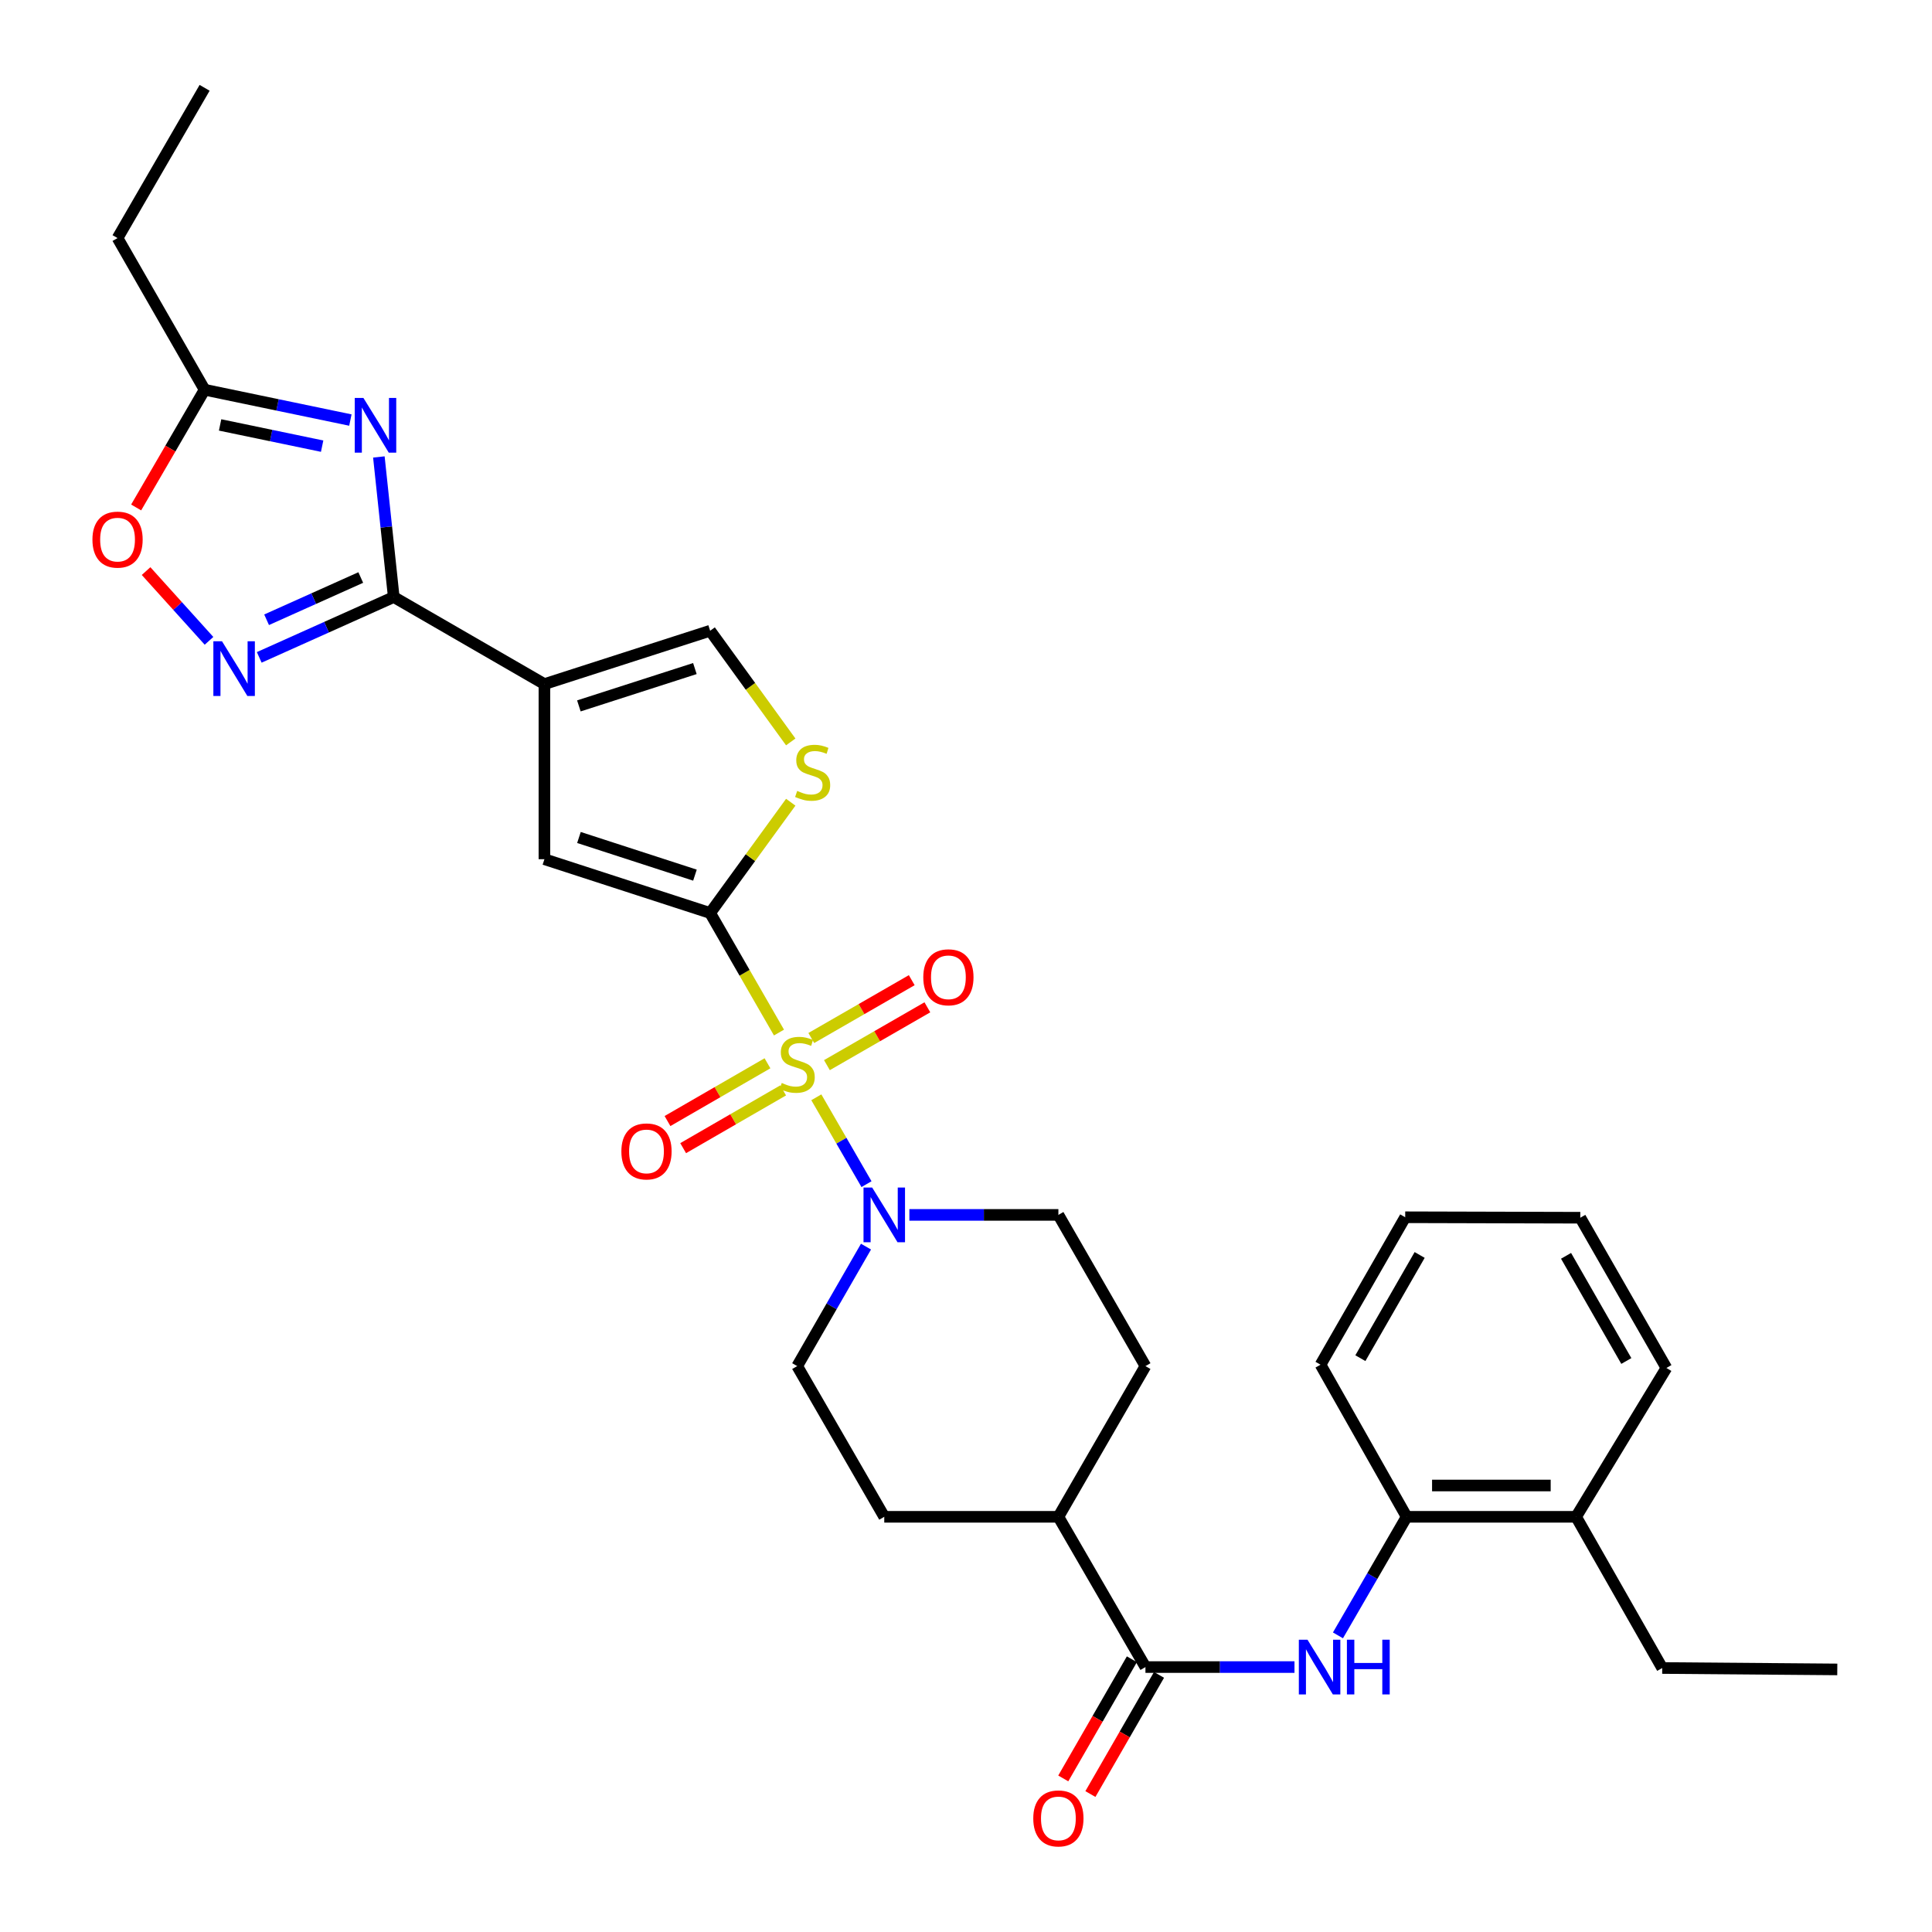 <?xml version='1.0' encoding='iso-8859-1'?>
<svg version='1.1' baseProfile='full'
              xmlns='http://www.w3.org/2000/svg'
                      xmlns:rdkit='http://www.rdkit.org/xml'
                      xmlns:xlink='http://www.w3.org/1999/xlink'
                  xml:space='preserve'
width='1000px' height='1000px' viewBox='0 0 1000 1000'>
<!-- END OF HEADER -->
<rect style='opacity:1.0;fill:#FFFFFF;stroke:none' width='1000' height='1000' x='0' y='0'> </rect>
<path class='bond-0' d='M 403.2,534.448 L 385.384,503.507' style='fill:none;fill-rule:evenodd;stroke:#CCCC00;stroke-width:6px;stroke-linecap:butt;stroke-linejoin:miter;stroke-opacity:1' />
<path class='bond-0' d='M 385.384,503.507 L 367.568,472.566' style='fill:none;fill-rule:evenodd;stroke:#000000;stroke-width:6px;stroke-linecap:butt;stroke-linejoin:miter;stroke-opacity:1' />
<path class='bond-5' d='M 422.528,567.957 L 435.513,590.436' style='fill:none;fill-rule:evenodd;stroke:#CCCC00;stroke-width:6px;stroke-linecap:butt;stroke-linejoin:miter;stroke-opacity:1' />
<path class='bond-5' d='M 435.513,590.436 L 448.498,612.915' style='fill:none;fill-rule:evenodd;stroke:#0000FF;stroke-width:6px;stroke-linecap:butt;stroke-linejoin:miter;stroke-opacity:1' />
<path class='bond-13' d='M 428.012,551.319 L 454.007,536.35' style='fill:none;fill-rule:evenodd;stroke:#CCCC00;stroke-width:6px;stroke-linecap:butt;stroke-linejoin:miter;stroke-opacity:1' />
<path class='bond-13' d='M 454.007,536.35 L 480.003,521.382' style='fill:none;fill-rule:evenodd;stroke:#FF0000;stroke-width:6px;stroke-linecap:butt;stroke-linejoin:miter;stroke-opacity:1' />
<path class='bond-13' d='M 419.925,537.275 L 445.92,522.306' style='fill:none;fill-rule:evenodd;stroke:#CCCC00;stroke-width:6px;stroke-linecap:butt;stroke-linejoin:miter;stroke-opacity:1' />
<path class='bond-13' d='M 445.92,522.306 L 471.916,507.337' style='fill:none;fill-rule:evenodd;stroke:#FF0000;stroke-width:6px;stroke-linecap:butt;stroke-linejoin:miter;stroke-opacity:1' />
<path class='bond-14' d='M 397.245,550.355 L 371.37,565.302' style='fill:none;fill-rule:evenodd;stroke:#CCCC00;stroke-width:6px;stroke-linecap:butt;stroke-linejoin:miter;stroke-opacity:1' />
<path class='bond-14' d='M 371.37,565.302 L 345.495,580.25' style='fill:none;fill-rule:evenodd;stroke:#FF0000;stroke-width:6px;stroke-linecap:butt;stroke-linejoin:miter;stroke-opacity:1' />
<path class='bond-14' d='M 405.352,564.388 L 379.477,579.335' style='fill:none;fill-rule:evenodd;stroke:#CCCC00;stroke-width:6px;stroke-linecap:butt;stroke-linejoin:miter;stroke-opacity:1' />
<path class='bond-14' d='M 379.477,579.335 L 353.602,594.283' style='fill:none;fill-rule:evenodd;stroke:#FF0000;stroke-width:6px;stroke-linecap:butt;stroke-linejoin:miter;stroke-opacity:1' />
<path class='bond-6' d='M 367.568,472.566 L 281.791,444.718' style='fill:none;fill-rule:evenodd;stroke:#000000;stroke-width:6px;stroke-linecap:butt;stroke-linejoin:miter;stroke-opacity:1' />
<path class='bond-6' d='M 359.706,452.974 L 299.662,433.481' style='fill:none;fill-rule:evenodd;stroke:#000000;stroke-width:6px;stroke-linecap:butt;stroke-linejoin:miter;stroke-opacity:1' />
<path class='bond-7' d='M 367.568,472.566 L 388.43,443.898' style='fill:none;fill-rule:evenodd;stroke:#000000;stroke-width:6px;stroke-linecap:butt;stroke-linejoin:miter;stroke-opacity:1' />
<path class='bond-7' d='M 388.43,443.898 L 409.292,415.23' style='fill:none;fill-rule:evenodd;stroke:#CCCC00;stroke-width:6px;stroke-linecap:butt;stroke-linejoin:miter;stroke-opacity:1' />
<path class='bond-1' d='M 281.791,354.088 L 281.791,444.718' style='fill:none;fill-rule:evenodd;stroke:#000000;stroke-width:6px;stroke-linecap:butt;stroke-linejoin:miter;stroke-opacity:1' />
<path class='bond-2' d='M 281.791,354.088 L 203.802,309.025' style='fill:none;fill-rule:evenodd;stroke:#000000;stroke-width:6px;stroke-linecap:butt;stroke-linejoin:miter;stroke-opacity:1' />
<path class='bond-32' d='M 281.791,354.088 L 367.568,326.474' style='fill:none;fill-rule:evenodd;stroke:#000000;stroke-width:6px;stroke-linecap:butt;stroke-linejoin:miter;stroke-opacity:1' />
<path class='bond-32' d='M 299.624,365.373 L 359.668,346.043' style='fill:none;fill-rule:evenodd;stroke:#000000;stroke-width:6px;stroke-linecap:butt;stroke-linejoin:miter;stroke-opacity:1' />
<path class='bond-3' d='M 203.802,309.025 L 199.95,272.772' style='fill:none;fill-rule:evenodd;stroke:#000000;stroke-width:6px;stroke-linecap:butt;stroke-linejoin:miter;stroke-opacity:1' />
<path class='bond-3' d='M 199.95,272.772 L 196.099,236.519' style='fill:none;fill-rule:evenodd;stroke:#0000FF;stroke-width:6px;stroke-linecap:butt;stroke-linejoin:miter;stroke-opacity:1' />
<path class='bond-4' d='M 203.802,309.025 L 168.991,324.642' style='fill:none;fill-rule:evenodd;stroke:#000000;stroke-width:6px;stroke-linecap:butt;stroke-linejoin:miter;stroke-opacity:1' />
<path class='bond-4' d='M 168.991,324.642 L 134.18,340.259' style='fill:none;fill-rule:evenodd;stroke:#0000FF;stroke-width:6px;stroke-linecap:butt;stroke-linejoin:miter;stroke-opacity:1' />
<path class='bond-4' d='M 186.725,298.924 L 162.357,309.855' style='fill:none;fill-rule:evenodd;stroke:#000000;stroke-width:6px;stroke-linecap:butt;stroke-linejoin:miter;stroke-opacity:1' />
<path class='bond-4' d='M 162.357,309.855 L 137.99,320.787' style='fill:none;fill-rule:evenodd;stroke:#0000FF;stroke-width:6px;stroke-linecap:butt;stroke-linejoin:miter;stroke-opacity:1' />
<path class='bond-11' d='M 181.358,217.419 L 143.632,209.57' style='fill:none;fill-rule:evenodd;stroke:#0000FF;stroke-width:6px;stroke-linecap:butt;stroke-linejoin:miter;stroke-opacity:1' />
<path class='bond-11' d='M 143.632,209.57 L 105.906,201.721' style='fill:none;fill-rule:evenodd;stroke:#000000;stroke-width:6px;stroke-linecap:butt;stroke-linejoin:miter;stroke-opacity:1' />
<path class='bond-11' d='M 166.739,230.931 L 140.331,225.437' style='fill:none;fill-rule:evenodd;stroke:#0000FF;stroke-width:6px;stroke-linecap:butt;stroke-linejoin:miter;stroke-opacity:1' />
<path class='bond-11' d='M 140.331,225.437 L 113.923,219.942' style='fill:none;fill-rule:evenodd;stroke:#000000;stroke-width:6px;stroke-linecap:butt;stroke-linejoin:miter;stroke-opacity:1' />
<path class='bond-12' d='M 108.184,331.694 L 91.897,313.642' style='fill:none;fill-rule:evenodd;stroke:#0000FF;stroke-width:6px;stroke-linecap:butt;stroke-linejoin:miter;stroke-opacity:1' />
<path class='bond-12' d='M 91.897,313.642 L 75.61,295.59' style='fill:none;fill-rule:evenodd;stroke:#FF0000;stroke-width:6px;stroke-linecap:butt;stroke-linejoin:miter;stroke-opacity:1' />
<path class='bond-17' d='M 448.24,645.25 L 430.435,676.171' style='fill:none;fill-rule:evenodd;stroke:#0000FF;stroke-width:6px;stroke-linecap:butt;stroke-linejoin:miter;stroke-opacity:1' />
<path class='bond-17' d='M 430.435,676.171 L 412.631,707.091' style='fill:none;fill-rule:evenodd;stroke:#000000;stroke-width:6px;stroke-linecap:butt;stroke-linejoin:miter;stroke-opacity:1' />
<path class='bond-18' d='M 470.687,628.832 L 509.253,628.832' style='fill:none;fill-rule:evenodd;stroke:#0000FF;stroke-width:6px;stroke-linecap:butt;stroke-linejoin:miter;stroke-opacity:1' />
<path class='bond-18' d='M 509.253,628.832 L 547.819,628.832' style='fill:none;fill-rule:evenodd;stroke:#000000;stroke-width:6px;stroke-linecap:butt;stroke-linejoin:miter;stroke-opacity:1' />
<path class='bond-8' d='M 409.286,384.015 L 388.427,355.244' style='fill:none;fill-rule:evenodd;stroke:#CCCC00;stroke-width:6px;stroke-linecap:butt;stroke-linejoin:miter;stroke-opacity:1' />
<path class='bond-8' d='M 388.427,355.244 L 367.568,326.474' style='fill:none;fill-rule:evenodd;stroke:#000000;stroke-width:6px;stroke-linecap:butt;stroke-linejoin:miter;stroke-opacity:1' />
<path class='bond-9' d='M 592.882,862.871 L 547.819,785.098' style='fill:none;fill-rule:evenodd;stroke:#000000;stroke-width:6px;stroke-linecap:butt;stroke-linejoin:miter;stroke-opacity:1' />
<path class='bond-10' d='M 592.882,862.871 L 631.453,862.871' style='fill:none;fill-rule:evenodd;stroke:#000000;stroke-width:6px;stroke-linecap:butt;stroke-linejoin:miter;stroke-opacity:1' />
<path class='bond-10' d='M 631.453,862.871 L 670.024,862.871' style='fill:none;fill-rule:evenodd;stroke:#0000FF;stroke-width:6px;stroke-linecap:butt;stroke-linejoin:miter;stroke-opacity:1' />
<path class='bond-19' d='M 585.86,858.828 L 568.102,889.668' style='fill:none;fill-rule:evenodd;stroke:#000000;stroke-width:6px;stroke-linecap:butt;stroke-linejoin:miter;stroke-opacity:1' />
<path class='bond-19' d='M 568.102,889.668 L 550.343,920.509' style='fill:none;fill-rule:evenodd;stroke:#FF0000;stroke-width:6px;stroke-linecap:butt;stroke-linejoin:miter;stroke-opacity:1' />
<path class='bond-19' d='M 599.905,866.915 L 582.146,897.755' style='fill:none;fill-rule:evenodd;stroke:#000000;stroke-width:6px;stroke-linecap:butt;stroke-linejoin:miter;stroke-opacity:1' />
<path class='bond-19' d='M 582.146,897.755 L 564.387,928.596' style='fill:none;fill-rule:evenodd;stroke:#FF0000;stroke-width:6px;stroke-linecap:butt;stroke-linejoin:miter;stroke-opacity:1' />
<path class='bond-15' d='M 692.524,846.464 L 710.302,815.781' style='fill:none;fill-rule:evenodd;stroke:#0000FF;stroke-width:6px;stroke-linecap:butt;stroke-linejoin:miter;stroke-opacity:1' />
<path class='bond-15' d='M 710.302,815.781 L 728.08,785.098' style='fill:none;fill-rule:evenodd;stroke:#000000;stroke-width:6px;stroke-linecap:butt;stroke-linejoin:miter;stroke-opacity:1' />
<path class='bond-23' d='M 105.906,201.721 L 60.843,123.227' style='fill:none;fill-rule:evenodd;stroke:#000000;stroke-width:6px;stroke-linecap:butt;stroke-linejoin:miter;stroke-opacity:1' />
<path class='bond-33' d='M 105.906,201.721 L 88.189,232.191' style='fill:none;fill-rule:evenodd;stroke:#000000;stroke-width:6px;stroke-linecap:butt;stroke-linejoin:miter;stroke-opacity:1' />
<path class='bond-33' d='M 88.189,232.191 L 70.472,262.662' style='fill:none;fill-rule:evenodd;stroke:#FF0000;stroke-width:6px;stroke-linecap:butt;stroke-linejoin:miter;stroke-opacity:1' />
<path class='bond-20' d='M 728.08,785.098 L 815.784,785.098' style='fill:none;fill-rule:evenodd;stroke:#000000;stroke-width:6px;stroke-linecap:butt;stroke-linejoin:miter;stroke-opacity:1' />
<path class='bond-20' d='M 741.236,768.892 L 802.628,768.892' style='fill:none;fill-rule:evenodd;stroke:#000000;stroke-width:6px;stroke-linecap:butt;stroke-linejoin:miter;stroke-opacity:1' />
<path class='bond-24' d='M 728.08,785.098 L 683.503,706.362' style='fill:none;fill-rule:evenodd;stroke:#000000;stroke-width:6px;stroke-linecap:butt;stroke-linejoin:miter;stroke-opacity:1' />
<path class='bond-16' d='M 547.819,785.098 L 592.882,707.091' style='fill:none;fill-rule:evenodd;stroke:#000000;stroke-width:6px;stroke-linecap:butt;stroke-linejoin:miter;stroke-opacity:1' />
<path class='bond-31' d='M 547.819,785.098 L 457.694,785.098' style='fill:none;fill-rule:evenodd;stroke:#000000;stroke-width:6px;stroke-linecap:butt;stroke-linejoin:miter;stroke-opacity:1' />
<path class='bond-22' d='M 412.631,707.091 L 457.694,785.098' style='fill:none;fill-rule:evenodd;stroke:#000000;stroke-width:6px;stroke-linecap:butt;stroke-linejoin:miter;stroke-opacity:1' />
<path class='bond-21' d='M 547.819,628.832 L 592.882,707.091' style='fill:none;fill-rule:evenodd;stroke:#000000;stroke-width:6px;stroke-linecap:butt;stroke-linejoin:miter;stroke-opacity:1' />
<path class='bond-25' d='M 815.784,785.098 L 860.361,863.357' style='fill:none;fill-rule:evenodd;stroke:#000000;stroke-width:6px;stroke-linecap:butt;stroke-linejoin:miter;stroke-opacity:1' />
<path class='bond-26' d='M 815.784,785.098 L 862.53,708.055' style='fill:none;fill-rule:evenodd;stroke:#000000;stroke-width:6px;stroke-linecap:butt;stroke-linejoin:miter;stroke-opacity:1' />
<path class='bond-27' d='M 60.843,123.227 L 105.906,45.455' style='fill:none;fill-rule:evenodd;stroke:#000000;stroke-width:6px;stroke-linecap:butt;stroke-linejoin:miter;stroke-opacity:1' />
<path class='bond-29' d='M 683.503,706.362 L 727.333,630.048' style='fill:none;fill-rule:evenodd;stroke:#000000;stroke-width:6px;stroke-linecap:butt;stroke-linejoin:miter;stroke-opacity:1' />
<path class='bond-29' d='M 704.131,702.986 L 734.812,649.566' style='fill:none;fill-rule:evenodd;stroke:#000000;stroke-width:6px;stroke-linecap:butt;stroke-linejoin:miter;stroke-opacity:1' />
<path class='bond-28' d='M 860.361,863.357 L 950.973,864.087' style='fill:none;fill-rule:evenodd;stroke:#000000;stroke-width:6px;stroke-linecap:butt;stroke-linejoin:miter;stroke-opacity:1' />
<path class='bond-34' d='M 862.53,708.055 L 817.963,630.291' style='fill:none;fill-rule:evenodd;stroke:#000000;stroke-width:6px;stroke-linecap:butt;stroke-linejoin:miter;stroke-opacity:1' />
<path class='bond-34' d='M 841.784,704.449 L 810.587,650.014' style='fill:none;fill-rule:evenodd;stroke:#000000;stroke-width:6px;stroke-linecap:butt;stroke-linejoin:miter;stroke-opacity:1' />
<path class='bond-30' d='M 727.333,630.048 L 817.963,630.291' style='fill:none;fill-rule:evenodd;stroke:#000000;stroke-width:6px;stroke-linecap:butt;stroke-linejoin:miter;stroke-opacity:1' />
<path  class='atom-0' d='M 404.631 560.545
Q 404.951 560.665, 406.271 561.225
Q 407.591 561.785, 409.031 562.145
Q 410.511 562.465, 411.951 562.465
Q 414.631 562.465, 416.191 561.185
Q 417.751 559.865, 417.751 557.585
Q 417.751 556.025, 416.951 555.065
Q 416.191 554.105, 414.991 553.585
Q 413.791 553.065, 411.791 552.465
Q 409.271 551.705, 407.751 550.985
Q 406.271 550.265, 405.191 548.745
Q 404.151 547.225, 404.151 544.665
Q 404.151 541.105, 406.551 538.905
Q 408.991 536.705, 413.791 536.705
Q 417.071 536.705, 420.791 538.265
L 419.871 541.345
Q 416.471 539.945, 413.911 539.945
Q 411.151 539.945, 409.631 541.105
Q 408.111 542.225, 408.151 544.185
Q 408.151 545.705, 408.911 546.625
Q 409.711 547.545, 410.831 548.065
Q 411.991 548.585, 413.911 549.185
Q 416.471 549.985, 417.991 550.785
Q 419.511 551.585, 420.591 553.225
Q 421.711 554.825, 421.711 557.585
Q 421.711 561.505, 419.071 563.625
Q 416.471 565.705, 412.111 565.705
Q 409.591 565.705, 407.671 565.145
Q 405.791 564.625, 403.551 563.705
L 404.631 560.545
' fill='#CCCC00'/>
<path  class='atom-4' d='M 188.097 205.964
L 197.377 220.964
Q 198.297 222.444, 199.777 225.124
Q 201.257 227.804, 201.337 227.964
L 201.337 205.964
L 205.097 205.964
L 205.097 234.284
L 201.217 234.284
L 191.257 217.884
Q 190.097 215.964, 188.857 213.764
Q 187.657 211.564, 187.297 210.884
L 187.297 234.284
L 183.617 234.284
L 183.617 205.964
L 188.097 205.964
' fill='#0000FF'/>
<path  class='atom-5' d='M 114.916 331.933
L 124.196 346.933
Q 125.116 348.413, 126.596 351.093
Q 128.076 353.773, 128.156 353.933
L 128.156 331.933
L 131.916 331.933
L 131.916 360.253
L 128.036 360.253
L 118.076 343.853
Q 116.916 341.933, 115.676 339.733
Q 114.476 337.533, 114.116 336.853
L 114.116 360.253
L 110.436 360.253
L 110.436 331.933
L 114.916 331.933
' fill='#0000FF'/>
<path  class='atom-6' d='M 451.434 614.672
L 460.714 629.672
Q 461.634 631.152, 463.114 633.832
Q 464.594 636.512, 464.674 636.672
L 464.674 614.672
L 468.434 614.672
L 468.434 642.992
L 464.554 642.992
L 454.594 626.592
Q 453.434 624.672, 452.194 622.472
Q 450.994 620.272, 450.634 619.592
L 450.634 642.992
L 446.954 642.992
L 446.954 614.672
L 451.434 614.672
' fill='#0000FF'/>
<path  class='atom-8' d='M 412.626 409.375
Q 412.946 409.495, 414.266 410.055
Q 415.586 410.615, 417.026 410.975
Q 418.506 411.295, 419.946 411.295
Q 422.626 411.295, 424.186 410.015
Q 425.746 408.695, 425.746 406.415
Q 425.746 404.855, 424.946 403.895
Q 424.186 402.935, 422.986 402.415
Q 421.786 401.895, 419.786 401.295
Q 417.266 400.535, 415.746 399.815
Q 414.266 399.095, 413.186 397.575
Q 412.146 396.055, 412.146 393.495
Q 412.146 389.935, 414.546 387.735
Q 416.986 385.535, 421.786 385.535
Q 425.066 385.535, 428.786 387.095
L 427.866 390.175
Q 424.466 388.775, 421.906 388.775
Q 419.146 388.775, 417.626 389.935
Q 416.106 391.055, 416.146 393.015
Q 416.146 394.535, 416.906 395.455
Q 417.706 396.375, 418.826 396.895
Q 419.986 397.415, 421.906 398.015
Q 424.466 398.815, 425.986 399.615
Q 427.506 400.415, 428.586 402.055
Q 429.706 403.655, 429.706 406.415
Q 429.706 410.335, 427.066 412.455
Q 424.466 414.535, 420.106 414.535
Q 417.586 414.535, 415.666 413.975
Q 413.786 413.455, 411.546 412.535
L 412.626 409.375
' fill='#CCCC00'/>
<path  class='atom-11' d='M 676.757 848.711
L 686.037 863.711
Q 686.957 865.191, 688.437 867.871
Q 689.917 870.551, 689.997 870.711
L 689.997 848.711
L 693.757 848.711
L 693.757 877.031
L 689.877 877.031
L 679.917 860.631
Q 678.757 858.711, 677.517 856.511
Q 676.317 854.311, 675.957 853.631
L 675.957 877.031
L 672.277 877.031
L 672.277 848.711
L 676.757 848.711
' fill='#0000FF'/>
<path  class='atom-11' d='M 697.157 848.711
L 700.997 848.711
L 700.997 860.751
L 715.477 860.751
L 715.477 848.711
L 719.317 848.711
L 719.317 877.031
L 715.477 877.031
L 715.477 863.951
L 700.997 863.951
L 700.997 877.031
L 697.157 877.031
L 697.157 848.711
' fill='#0000FF'/>
<path  class='atom-13' d='M 47.843 279.303
Q 47.843 272.503, 51.203 268.703
Q 54.563 264.903, 60.843 264.903
Q 67.123 264.903, 70.483 268.703
Q 73.843 272.503, 73.843 279.303
Q 73.843 286.183, 70.443 290.103
Q 67.043 293.983, 60.843 293.983
Q 54.603 293.983, 51.203 290.103
Q 47.843 286.223, 47.843 279.303
M 60.843 290.783
Q 65.163 290.783, 67.483 287.903
Q 69.843 284.983, 69.843 279.303
Q 69.843 273.743, 67.483 270.943
Q 65.163 268.103, 60.843 268.103
Q 56.523 268.103, 54.163 270.903
Q 51.843 273.703, 51.843 279.303
Q 51.843 285.023, 54.163 287.903
Q 56.523 290.783, 60.843 290.783
' fill='#FF0000'/>
<path  class='atom-14' d='M 477.89 505.842
Q 477.89 499.042, 481.25 495.242
Q 484.61 491.442, 490.89 491.442
Q 497.17 491.442, 500.53 495.242
Q 503.89 499.042, 503.89 505.842
Q 503.89 512.722, 500.49 516.642
Q 497.09 520.522, 490.89 520.522
Q 484.65 520.522, 481.25 516.642
Q 477.89 512.762, 477.89 505.842
M 490.89 517.322
Q 495.21 517.322, 497.53 514.442
Q 499.89 511.522, 499.89 505.842
Q 499.89 500.282, 497.53 497.482
Q 495.21 494.642, 490.89 494.642
Q 486.57 494.642, 484.21 497.442
Q 481.89 500.242, 481.89 505.842
Q 481.89 511.562, 484.21 514.442
Q 486.57 517.322, 490.89 517.322
' fill='#FF0000'/>
<path  class='atom-15' d='M 321.624 595.968
Q 321.624 589.168, 324.984 585.368
Q 328.344 581.568, 334.624 581.568
Q 340.904 581.568, 344.264 585.368
Q 347.624 589.168, 347.624 595.968
Q 347.624 602.848, 344.224 606.768
Q 340.824 610.648, 334.624 610.648
Q 328.384 610.648, 324.984 606.768
Q 321.624 602.888, 321.624 595.968
M 334.624 607.448
Q 338.944 607.448, 341.264 604.568
Q 343.624 601.648, 343.624 595.968
Q 343.624 590.408, 341.264 587.608
Q 338.944 584.768, 334.624 584.768
Q 330.304 584.768, 327.944 587.568
Q 325.624 590.368, 325.624 595.968
Q 325.624 601.688, 327.944 604.568
Q 330.304 607.448, 334.624 607.448
' fill='#FF0000'/>
<path  class='atom-20' d='M 534.819 941.21
Q 534.819 934.41, 538.179 930.61
Q 541.539 926.81, 547.819 926.81
Q 554.099 926.81, 557.459 930.61
Q 560.819 934.41, 560.819 941.21
Q 560.819 948.09, 557.419 952.01
Q 554.019 955.89, 547.819 955.89
Q 541.579 955.89, 538.179 952.01
Q 534.819 948.13, 534.819 941.21
M 547.819 952.69
Q 552.139 952.69, 554.459 949.81
Q 556.819 946.89, 556.819 941.21
Q 556.819 935.65, 554.459 932.85
Q 552.139 930.01, 547.819 930.01
Q 543.499 930.01, 541.139 932.81
Q 538.819 935.61, 538.819 941.21
Q 538.819 946.93, 541.139 949.81
Q 543.499 952.69, 547.819 952.69
' fill='#FF0000'/>
</svg>
